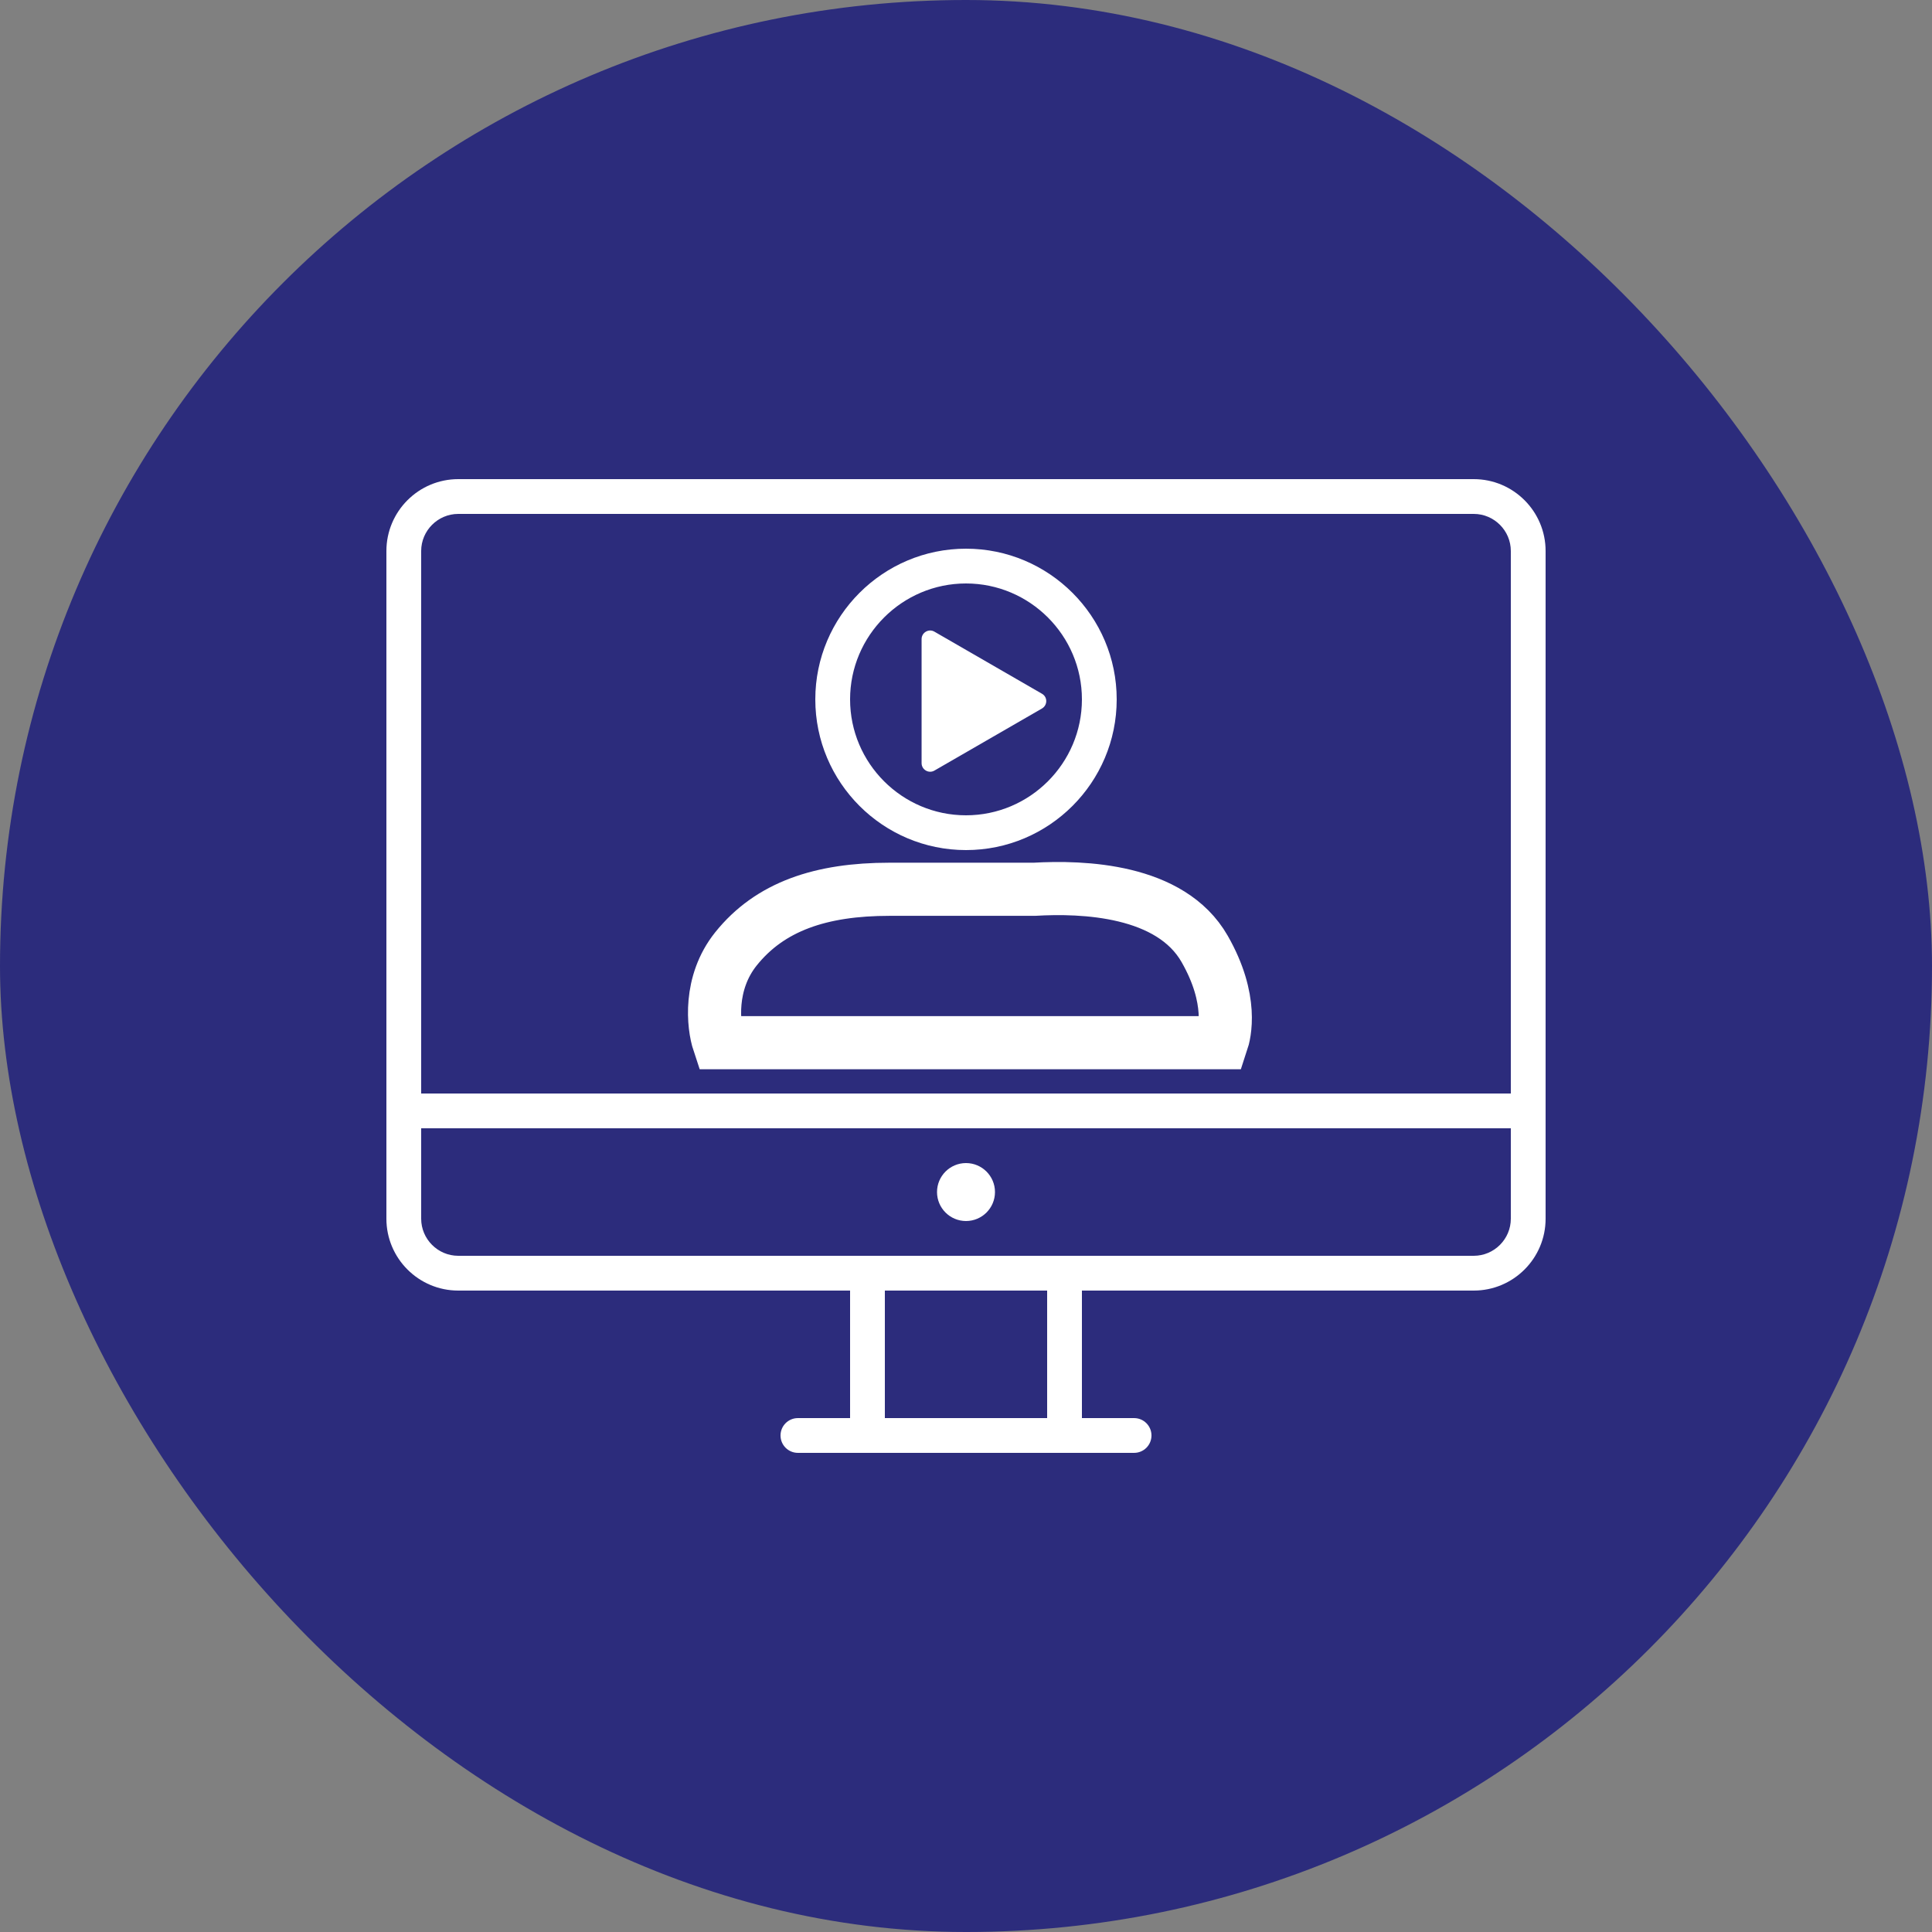 <svg width="80" height="80" viewBox="0 0 80 80" fill="none" xmlns="http://www.w3.org/2000/svg">
<rect x="0" y="0" width="80" height="80" fill="#808080" stroke="none"/>
<rect width="80" height="80" rx="40" fill="#2C2C7C"/>
<path d="M43.143 28.725L38.694 26.157C38.459 26.017 38.161 26.19 38.161 26.464V31.6C38.161 31.873 38.459 32.046 38.694 31.907L43.143 29.339C43.383 29.2 43.383 28.859 43.143 28.725Z" fill="white"/>
<path d="M30.472 39.294C29.343 40.706 29.531 42.47 29.766 43.176H50.589C50.707 42.823 51.08 41.389 49.883 39.294C48.472 36.823 44.825 36.706 42.825 36.823H36.825C34.001 36.823 31.884 37.529 30.472 39.294Z" stroke="white" stroke-width="2.2"/>
<path d="M41.2 49.36C41.2 50.023 40.662 50.56 40 50.56C39.338 50.56 38.8 50.023 38.8 49.36C38.8 48.698 39.338 48.16 40 48.16C40.662 48.16 41.2 48.698 41.2 49.36ZM33.76 28.96C33.76 25.519 36.558 22.72 40 22.72C43.442 22.72 46.24 25.519 46.24 28.96C46.24 32.402 43.442 35.2 40 35.2C36.558 35.2 33.76 32.402 33.76 28.96ZM35.2 28.96C35.2 31.605 37.355 33.76 40 33.76C42.645 33.76 44.8 31.605 44.8 28.96C44.8 26.316 42.645 24.16 40 24.16C37.355 24.16 35.2 26.316 35.2 28.96ZM64 22.816V50.464C64 52.106 62.666 53.44 61.024 53.44H44.8V58.72H46.96C47.358 58.72 47.68 59.042 47.68 59.44C47.68 59.839 47.358 60.16 46.96 60.16H44.08H35.92H33.04C32.642 60.16 32.32 59.839 32.32 59.44C32.32 59.042 32.642 58.72 33.04 58.72H35.2V53.44H18.976C17.334 53.44 16 52.106 16 50.464V22.816C16 21.175 17.334 19.84 18.976 19.84H61.024C62.666 19.84 64 21.175 64 22.816ZM17.44 22.816V45.28H62.56V22.816C62.56 21.971 61.869 21.28 61.024 21.28H18.976C18.131 21.28 17.44 21.971 17.44 22.816ZM43.36 53.44H36.64V58.72H43.36V53.44ZM62.56 50.464V46.72H17.44V50.464C17.44 51.309 18.131 52 18.976 52H35.92H44.08H61.024C61.869 52 62.56 51.309 62.56 50.464Z" fill="white"/>
</svg>
